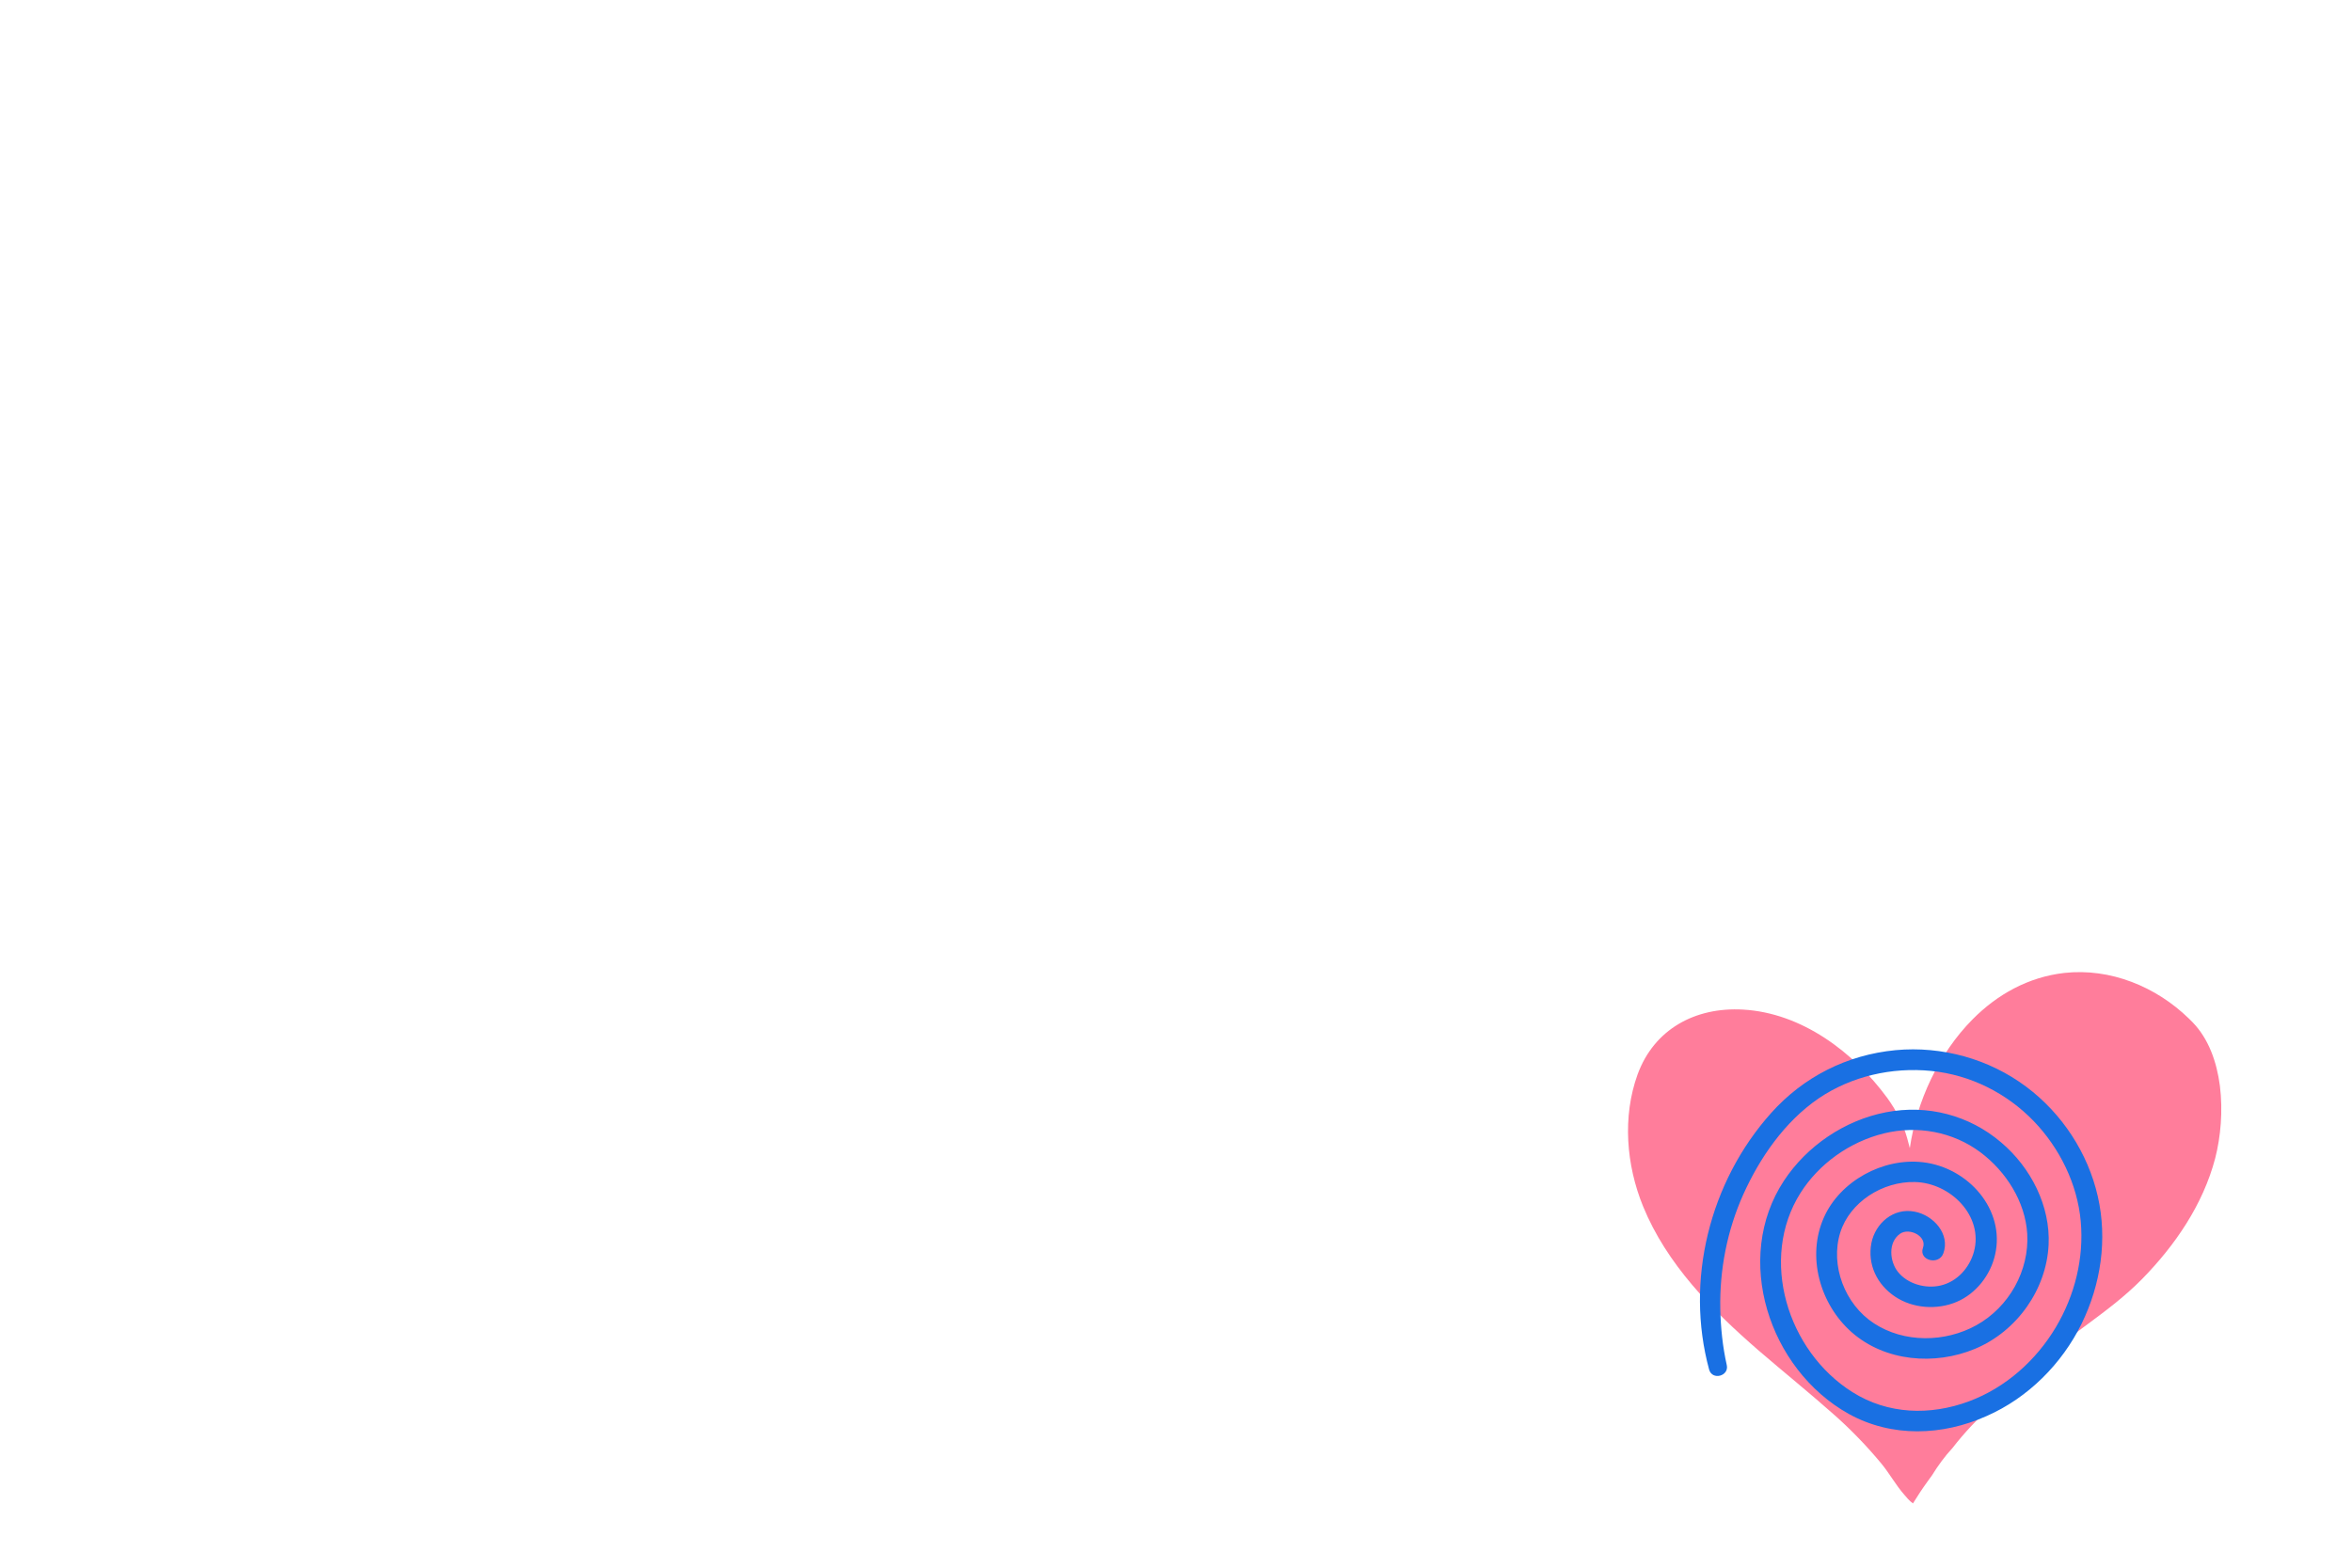 <?xml version="1.0" encoding="utf-8"?>
<!-- Generator: Adobe Illustrator 24.1.2, SVG Export Plug-In . SVG Version: 6.00 Build 0)  -->
<svg version="1.1" id="Layer_1" xmlns="http://www.w3.org/2000/svg" xmlns:xlink="http://www.w3.org/1999/xlink" x="0px" y="0px"
	 viewBox="0 0 1200 800" enable-background="new 0 0 1200 800" xml:space="preserve">
<path fill="#FF7D9B" d="M1132.6,554.1c-1.6-12.3-5.8-24-13.8-32.3c-0.7-0.7-1.3-1.3-2-2c-16.7-16.3-40.1-25.9-63.6-23.3
	c-18.4,2.1-34.2,11-46.7,23.6c-17.5,17.6-28.7,42.3-32.1,65.8c-0.4-1.6-0.9-3.3-1.3-4.9c-2.1-7.6-5.6-14.3-10.2-20.7
	c-17.2-23.4-43.6-43.4-73.6-45.1c-24.5-1.4-45.4,10.1-53.8,33.1c-7.8,21.6-5.8,46.2,2.8,67.3c12,29.4,35,52.8,59,73.6
	c13,11.2,26.3,21.9,39.1,33.3c8.4,7.5,16.3,15.7,23.5,24.4c4.2,5.1,7.3,10.9,11.7,15.9c0.8,0.9,2.6,3.2,4.4,4.4
	c2.4-3.9,4.9-7.7,7.6-11.4c0.7-0.9,1.4-1.9,2.1-2.9c3.1-5,6.5-9.7,10.5-14c12-15.6,27.4-28.3,41.8-41.7c17.2-15.9,38-27.4,54.7-44.3
	c17.1-17.4,31.3-38.2,37.5-61.8C1133,580.2,1134.2,566.9,1132.6,554.1L1132.6,554.1z"/>
<path fill="#1970E3" d="M943.2,721.5c-40.8-22.8-59.1-79.4-33-119c11.6-17.6,30.8-30.8,52-34.9c21.2-4.1,42.5,1.5,58.7,15.3
	c15.3,12.9,25.3,32.6,24.3,52.4c-1.1,22.6-16,44-37.5,53c-20.6,8.6-45.9,6.5-62.9-8.4c-16.4-14.4-23.1-38.9-14.2-58.7
	c8.2-18.4,30-30.5,50.5-28.1c23.2,2.7,42.1,24.3,36.8,47.2c-2.3,10.3-9.7,19.9-19.7,24.1c-10,4.2-22.3,3.3-31.3-2.7
	c-9.3-6.2-14.2-16.5-12.1-27.4c2-10,11.2-18.1,22-16c9.7,1.8,18.3,11.5,14.7,21.3c-2.3,6.3-12.7,3.6-10.4-2.8c2.2-6-7-10.5-11.7-7.2
	c-6.2,4.4-5.3,14.1-1.1,19.4c4.9,6.2,14.1,8.8,21.8,7c8.6-2,14.8-9.2,17-17.2c5-18.2-11.9-35.2-30.1-35.6
	c-16.5-0.4-33.2,10.2-38.1,25.8c-5.2,16.7,2.3,36.6,17.2,46.3c15.4,10.1,36.3,9.8,52.2,1c16.8-9.3,27.1-28,26-46.7
	c-1-16.3-10.7-31.7-23.9-41.6c-14.1-10.5-32.1-13.8-49.3-9.6c-17.4,4.3-33.1,15.5-42.5,30.4c-21.2,33.6-6.7,80.7,26.5,101.6
	c18.1,11.4,39.6,12.1,59.5,4.7c18.8-7,34.3-21,44.3-37.8c9.7-16.3,14.4-35.3,12.7-54.1c-1.7-18.9-10.7-37.3-24-51.1
	c-13.7-14.2-32.2-23.6-52.3-25.6c-20.1-2-40.7,2.7-57.4,14c-17.4,11.9-30.1,30.4-38.5,49.1c-8.2,18.3-12.1,38.4-11.7,58.3
	c0.2,9.7,1.2,19.3,3.3,28.7c1.3,5.6-7.4,8-9,2.3c-12.3-45.3,0.1-95.7,31.7-131c16.4-18.3,38.5-29.6,63.4-32
	c23.8-2.2,47.7,4.5,66.6,18.6c18.4,13.7,31.6,34,36.6,56c5,21.9,1.6,44.9-8.3,65.1c-10,20.3-27.2,37.7-48.4,47
	C991.1,732.7,965.2,733.7,943.2,721.5L943.2,721.5z"/>
</svg>
